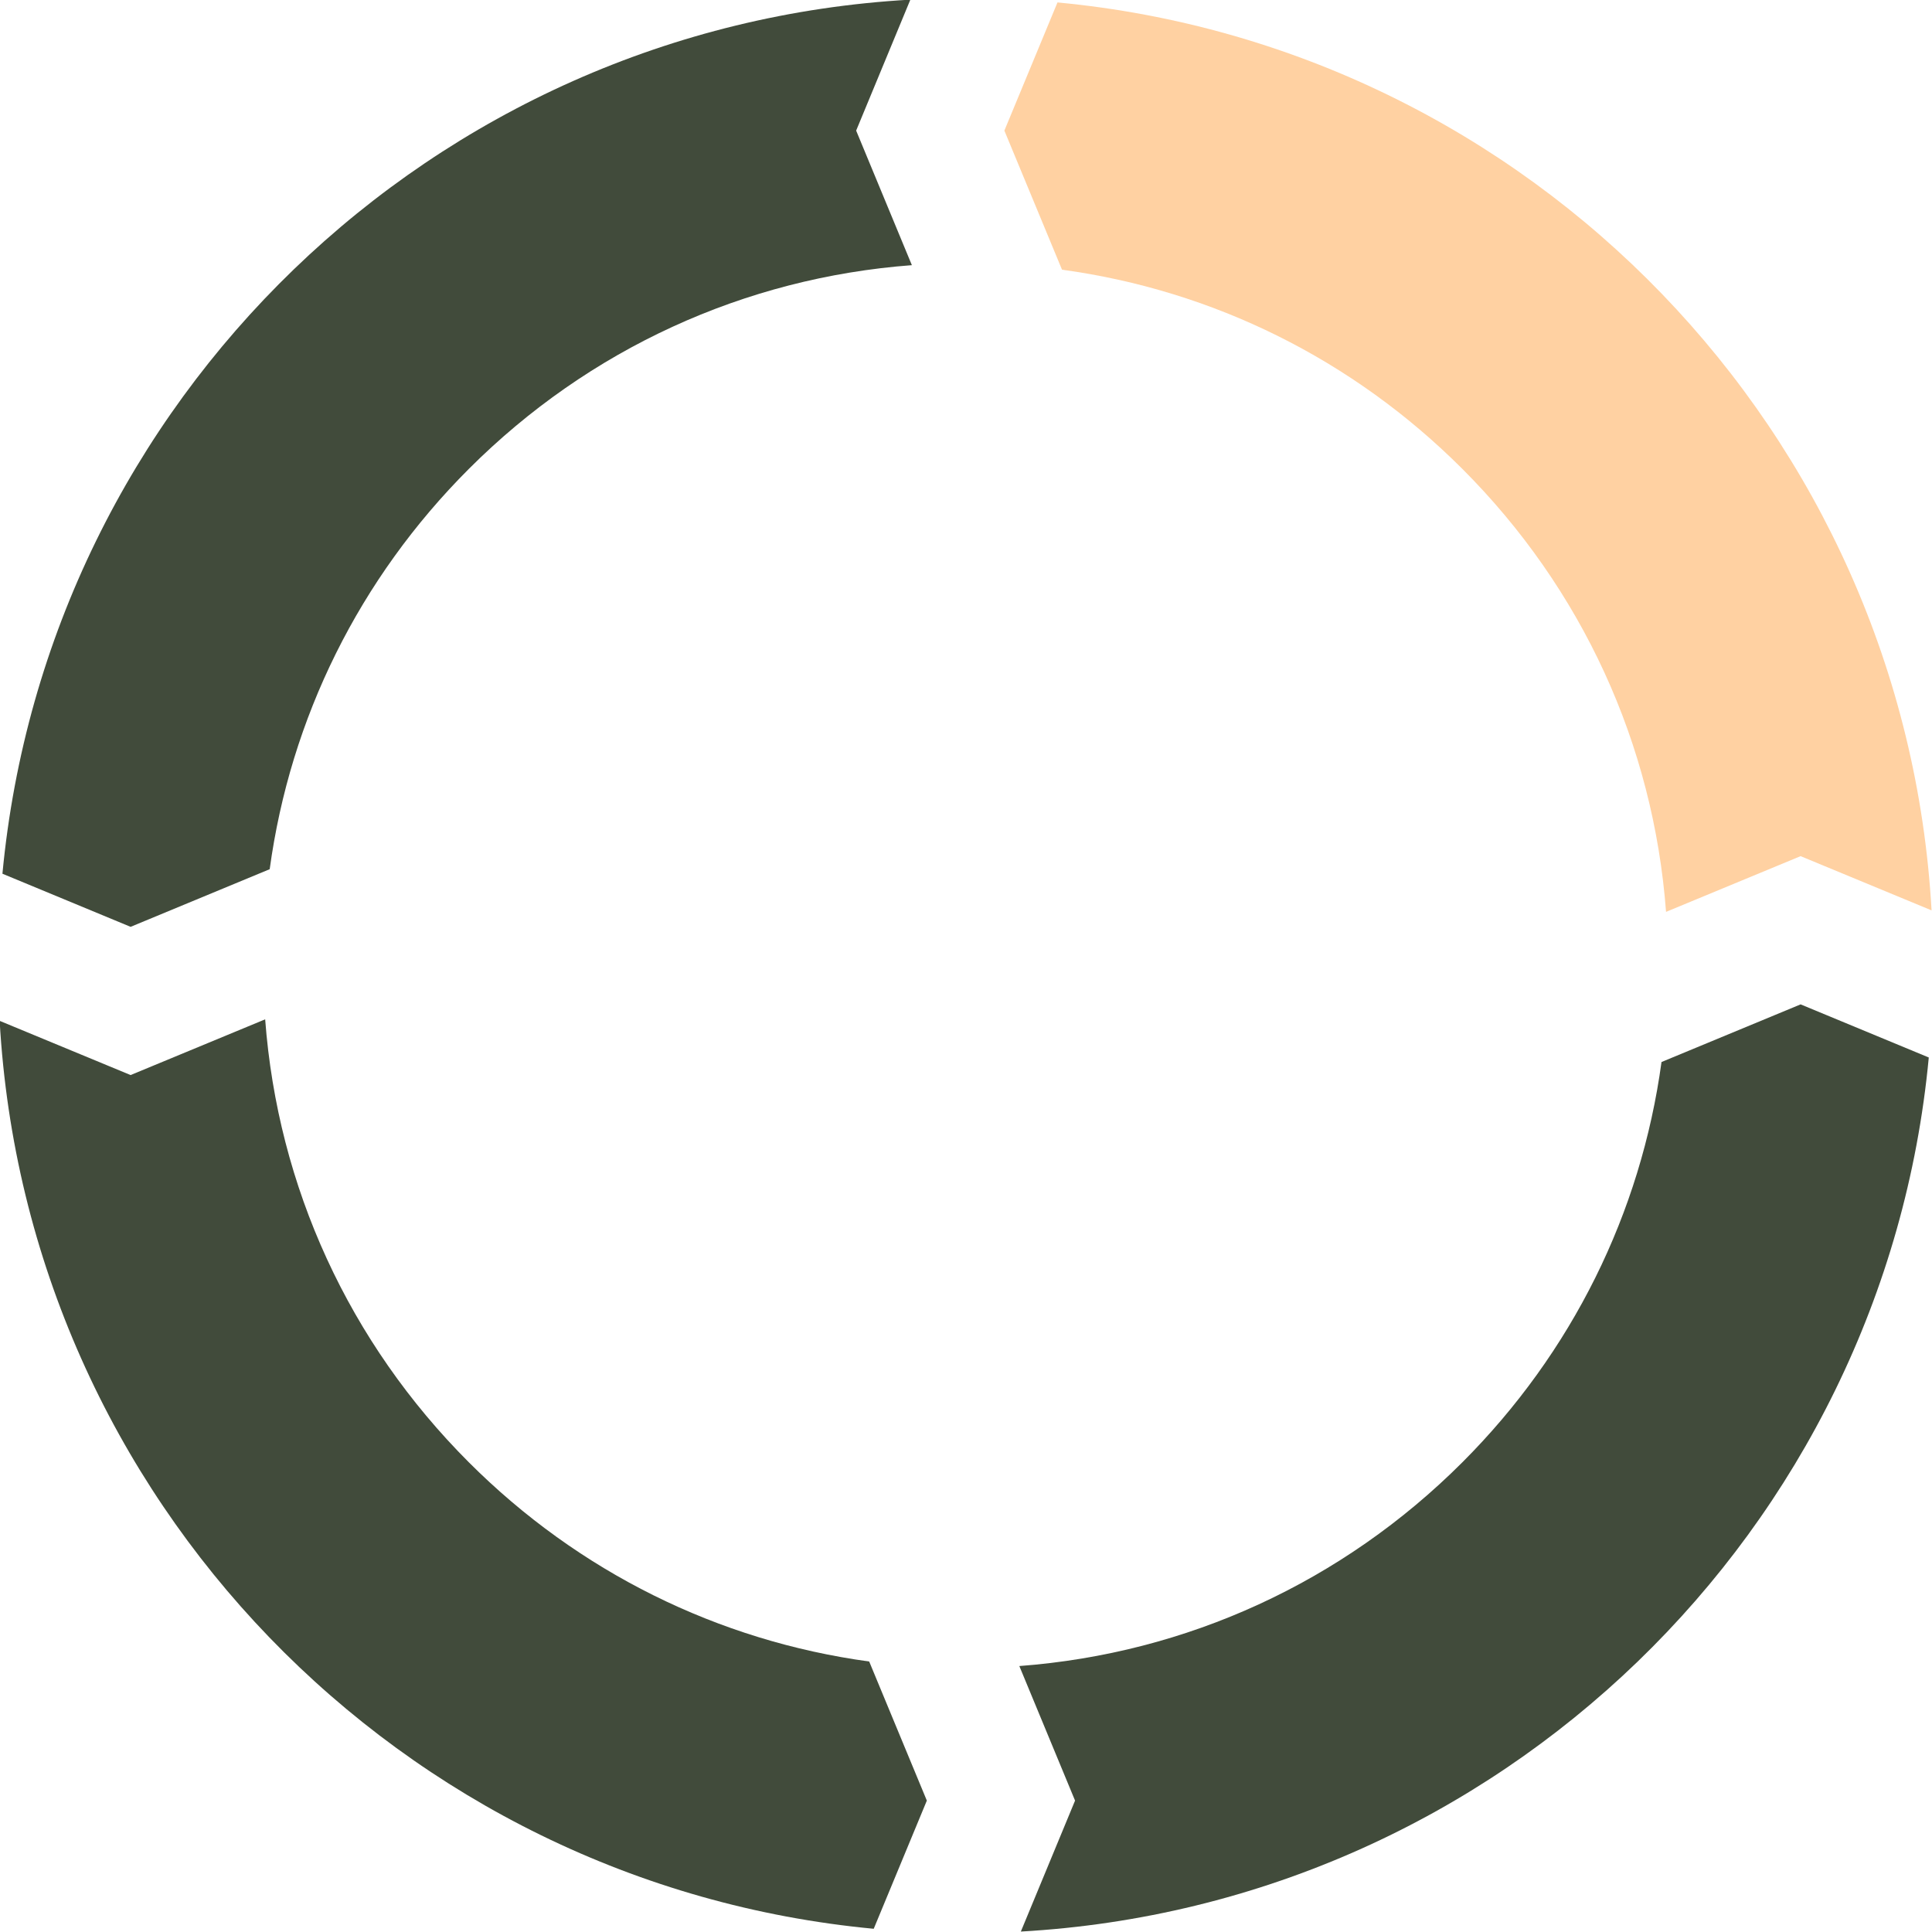 <?xml version="1.0" encoding="UTF-8" standalone="no"?><svg xmlns="http://www.w3.org/2000/svg" xmlns:xlink="http://www.w3.org/1999/xlink" fill="#000000" height="244.7" preserveAspectRatio="xMidYMid meet" version="1" viewBox="127.7 127.7 244.7 244.7" width="244.7" zoomAndPan="magnify"><g><g id="change1_1"><path d="M 144.242 245.09 L 161.859 237.789 C 164.469 218.656 173.195 200.98 187.086 187.086 C 202.277 171.898 221.992 162.879 243.195 161.285 L 236.137 144.242 L 243.004 127.656 C 182.449 131.066 133.652 178.434 128.008 238.363 L 144.242 245.09" fill="#414b3b"/></g><g id="change2_1"><path d="M 254.91 144.242 L 262.211 161.859 C 281.344 164.473 299.02 173.195 312.914 187.086 C 328.102 202.277 337.121 221.992 338.715 243.195 L 355.758 236.137 L 372.344 243.004 C 368.934 182.449 321.566 133.652 261.637 128.008 L 254.91 144.242" fill="#ffd1a2"/></g><g id="change3_1"><path d="M 245.09 355.758 L 237.789 338.141 C 218.656 335.527 200.98 326.805 187.086 312.914 C 171.898 297.723 162.879 278.008 161.285 256.805 L 144.242 263.863 L 127.656 256.996 C 131.066 317.551 178.434 366.348 238.363 371.992 L 245.09 355.758" fill="#414b3b"/></g><g id="change4_1"><path d="M 355.758 254.91 L 338.141 262.211 C 335.531 281.344 326.805 299.023 312.914 312.914 C 297.723 328.102 278.008 337.121 256.805 338.715 L 263.863 355.758 L 256.996 372.344 C 317.551 368.934 366.348 321.566 371.992 261.637 L 355.758 254.91" fill="#414b3b"/></g></g></svg>